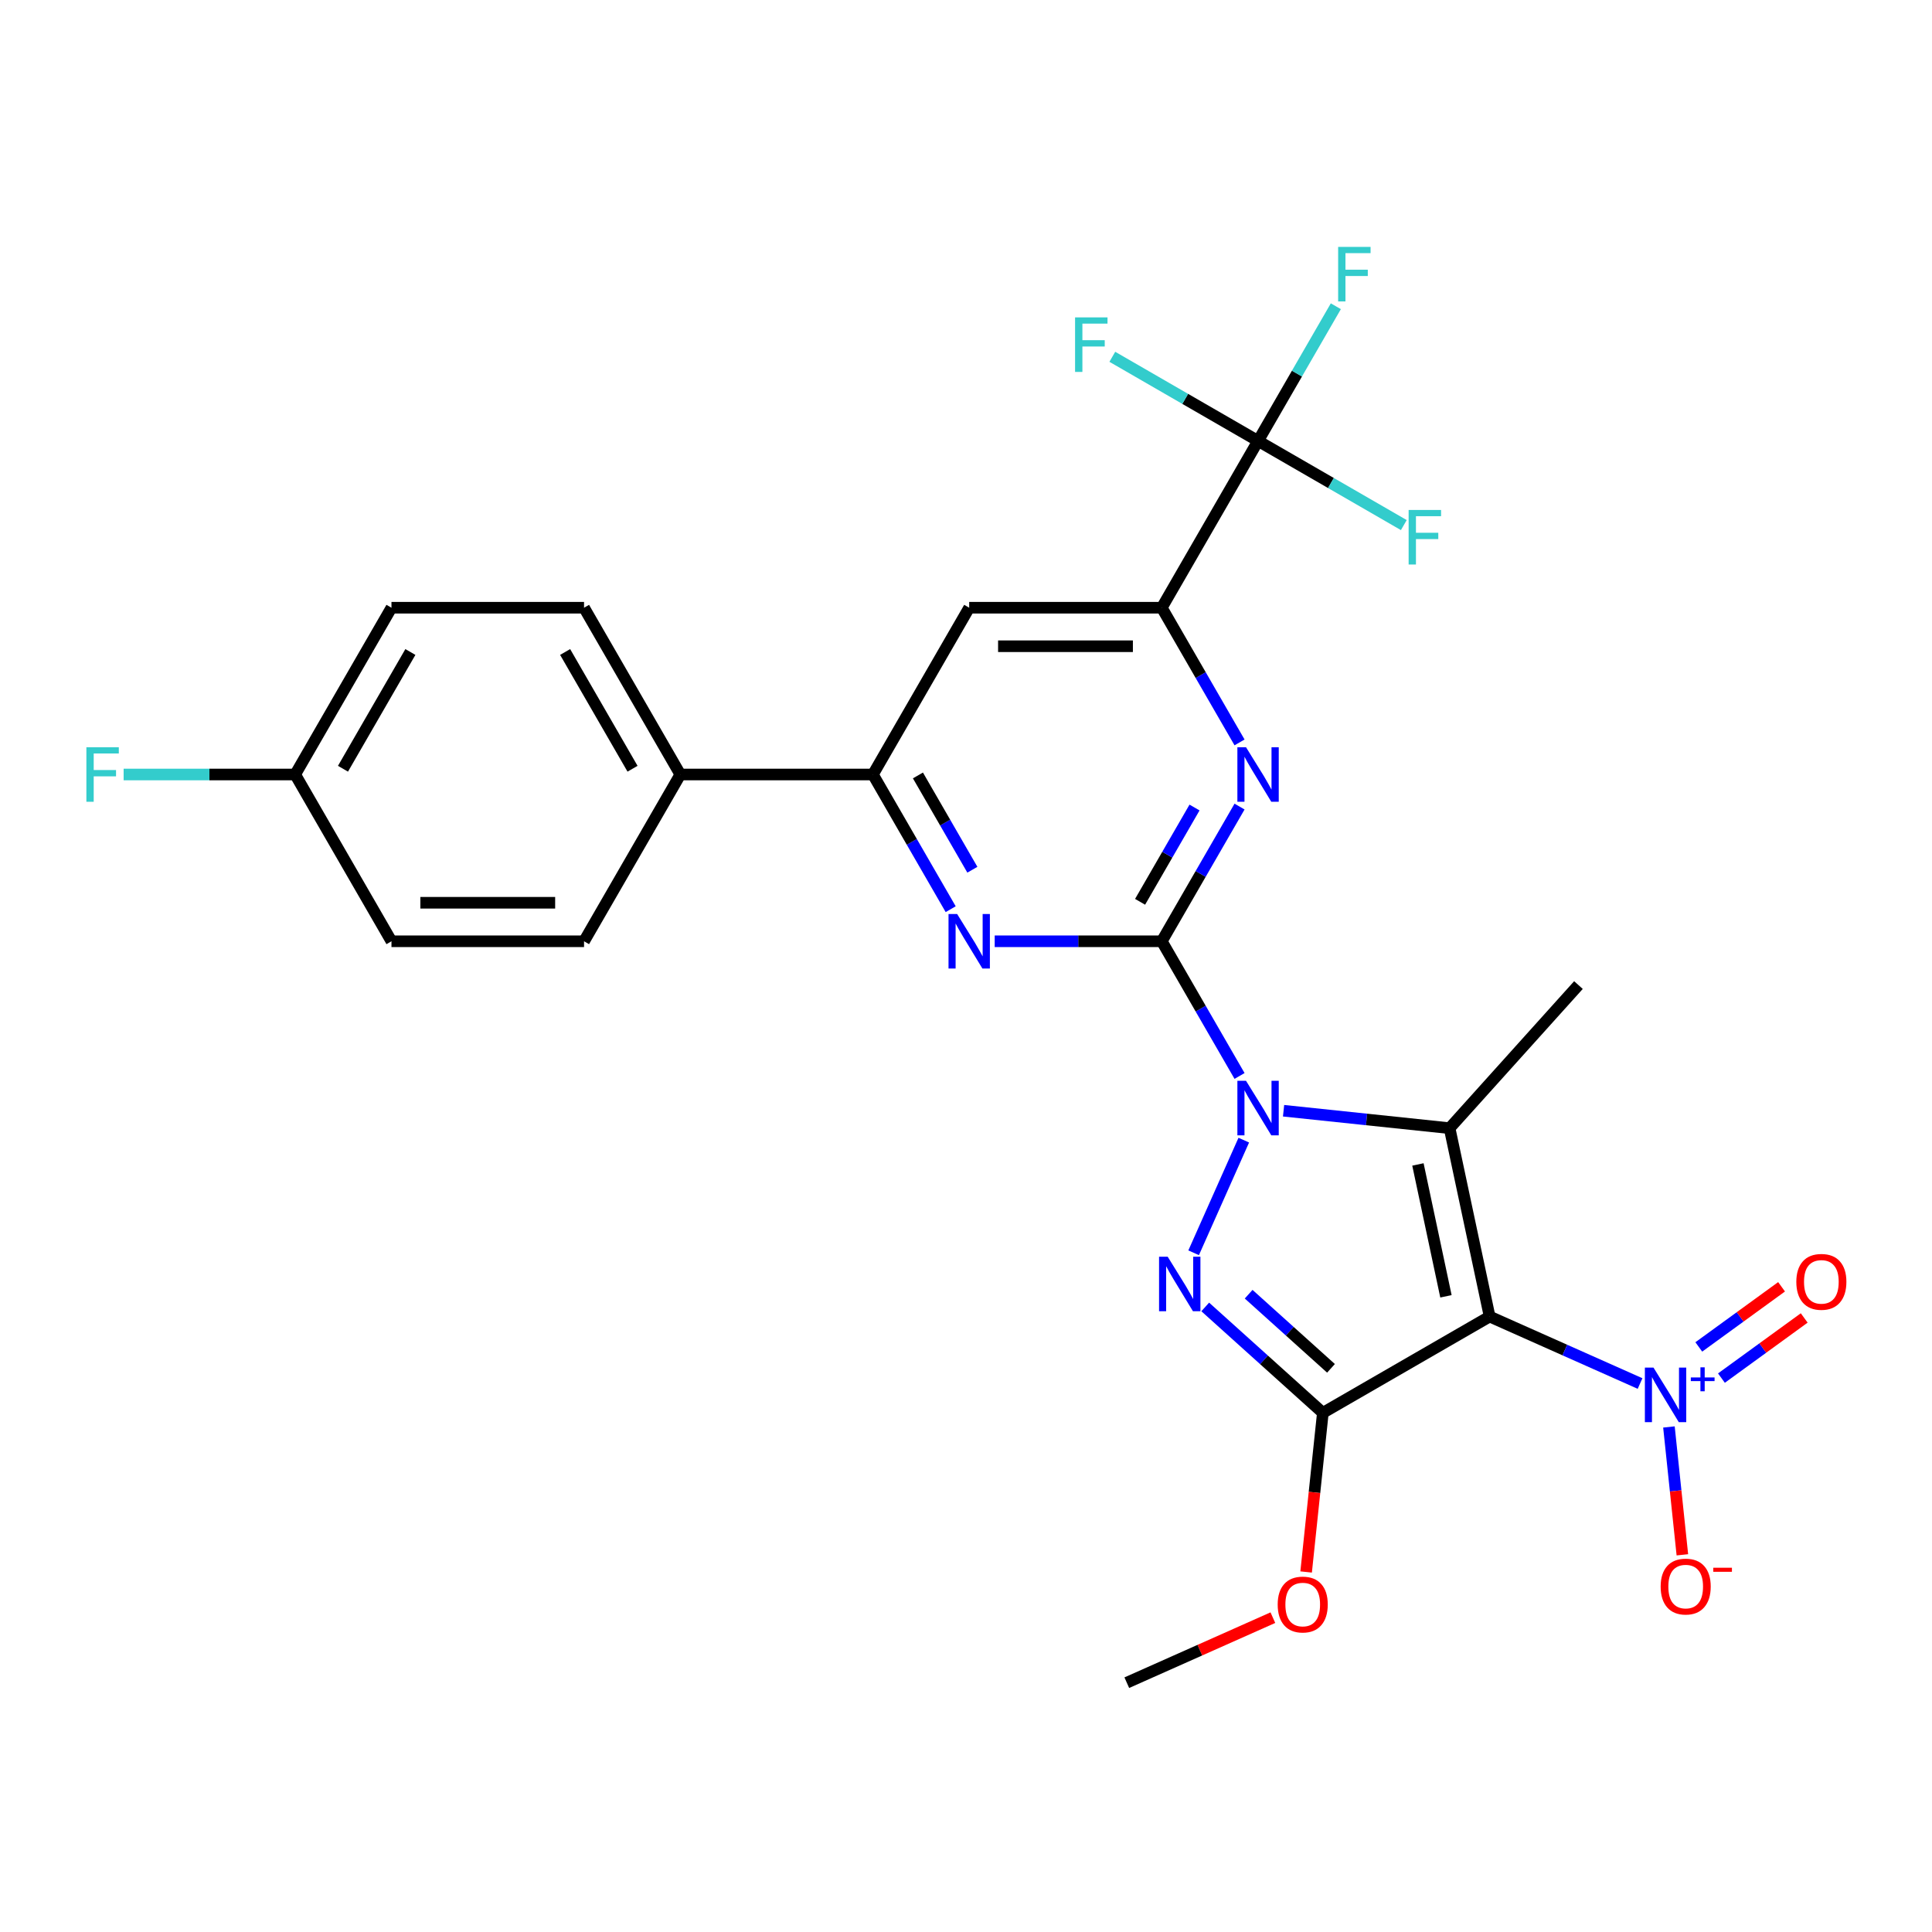 <?xml version='1.0' encoding='iso-8859-1'?>
<svg version='1.1' baseProfile='full'
              xmlns='http://www.w3.org/2000/svg'
                      xmlns:rdkit='http://www.rdkit.org/xml'
                      xmlns:xlink='http://www.w3.org/1999/xlink'
                  xml:space='preserve'
width='1000px' height='1000px' viewBox='0 0 1000 1000'>
<!-- END OF HEADER -->
<rect style='opacity:1.0;fill:#FFFFFF;stroke:none' width='1000' height='1000' x='0' y='0'> </rect>
<path class='bond-1' d='M 664.372,574.914 L 707.339,579.43' style='fill:none;fill-rule:evenodd;stroke:#0000FF;stroke-width:6px;stroke-linecap:butt;stroke-linejoin:miter;stroke-opacity:1' />
<path class='bond-1' d='M 707.339,579.43 L 750.307,583.946' style='fill:none;fill-rule:evenodd;stroke:#000000;stroke-width:6px;stroke-linecap:butt;stroke-linejoin:miter;stroke-opacity:1' />
<path class='bond-2' d='M 643.781,590.133 L 617.823,648.435' style='fill:none;fill-rule:evenodd;stroke:#0000FF;stroke-width:6px;stroke-linecap:butt;stroke-linejoin:miter;stroke-opacity:1' />
<path class='bond-3' d='M 641.587,556.92 L 621.461,522.061' style='fill:none;fill-rule:evenodd;stroke:#0000FF;stroke-width:6px;stroke-linecap:butt;stroke-linejoin:miter;stroke-opacity:1' />
<path class='bond-3' d='M 621.461,522.061 L 601.335,487.203' style='fill:none;fill-rule:evenodd;stroke:#000000;stroke-width:6px;stroke-linecap:butt;stroke-linejoin:miter;stroke-opacity:1' />
<path class='bond-0' d='M 771.031,681.446 L 750.307,583.946' style='fill:none;fill-rule:evenodd;stroke:#000000;stroke-width:6px;stroke-linecap:butt;stroke-linejoin:miter;stroke-opacity:1' />
<path class='bond-0' d='M 748.422,670.965 L 733.915,602.715' style='fill:none;fill-rule:evenodd;stroke:#000000;stroke-width:6px;stroke-linecap:butt;stroke-linejoin:miter;stroke-opacity:1' />
<path class='bond-5' d='M 771.031,681.446 L 809.962,698.779' style='fill:none;fill-rule:evenodd;stroke:#000000;stroke-width:6px;stroke-linecap:butt;stroke-linejoin:miter;stroke-opacity:1' />
<path class='bond-5' d='M 809.962,698.779 L 848.894,716.112' style='fill:none;fill-rule:evenodd;stroke:#0000FF;stroke-width:6px;stroke-linecap:butt;stroke-linejoin:miter;stroke-opacity:1' />
<path class='bond-27' d='M 771.031,681.446 L 684.707,731.285' style='fill:none;fill-rule:evenodd;stroke:#000000;stroke-width:6px;stroke-linecap:butt;stroke-linejoin:miter;stroke-opacity:1' />
<path class='bond-21' d='M 750.307,583.946 L 817.004,509.87' style='fill:none;fill-rule:evenodd;stroke:#000000;stroke-width:6px;stroke-linecap:butt;stroke-linejoin:miter;stroke-opacity:1' />
<path class='bond-4' d='M 623.829,676.47 L 654.268,703.877' style='fill:none;fill-rule:evenodd;stroke:#0000FF;stroke-width:6px;stroke-linecap:butt;stroke-linejoin:miter;stroke-opacity:1' />
<path class='bond-4' d='M 654.268,703.877 L 684.707,731.285' style='fill:none;fill-rule:evenodd;stroke:#000000;stroke-width:6px;stroke-linecap:butt;stroke-linejoin:miter;stroke-opacity:1' />
<path class='bond-4' d='M 646.3,669.877 L 667.608,689.062' style='fill:none;fill-rule:evenodd;stroke:#0000FF;stroke-width:6px;stroke-linecap:butt;stroke-linejoin:miter;stroke-opacity:1' />
<path class='bond-4' d='M 667.608,689.062 L 688.915,708.247' style='fill:none;fill-rule:evenodd;stroke:#000000;stroke-width:6px;stroke-linecap:butt;stroke-linejoin:miter;stroke-opacity:1' />
<path class='bond-6' d='M 601.335,487.203 L 621.461,452.344' style='fill:none;fill-rule:evenodd;stroke:#000000;stroke-width:6px;stroke-linecap:butt;stroke-linejoin:miter;stroke-opacity:1' />
<path class='bond-6' d='M 621.461,452.344 L 641.587,417.485' style='fill:none;fill-rule:evenodd;stroke:#0000FF;stroke-width:6px;stroke-linecap:butt;stroke-linejoin:miter;stroke-opacity:1' />
<path class='bond-6' d='M 590.108,466.777 L 604.196,442.376' style='fill:none;fill-rule:evenodd;stroke:#000000;stroke-width:6px;stroke-linecap:butt;stroke-linejoin:miter;stroke-opacity:1' />
<path class='bond-6' d='M 604.196,442.376 L 618.284,417.975' style='fill:none;fill-rule:evenodd;stroke:#0000FF;stroke-width:6px;stroke-linecap:butt;stroke-linejoin:miter;stroke-opacity:1' />
<path class='bond-7' d='M 601.335,487.203 L 558.095,487.203' style='fill:none;fill-rule:evenodd;stroke:#000000;stroke-width:6px;stroke-linecap:butt;stroke-linejoin:miter;stroke-opacity:1' />
<path class='bond-7' d='M 558.095,487.203 L 514.855,487.203' style='fill:none;fill-rule:evenodd;stroke:#0000FF;stroke-width:6px;stroke-linecap:butt;stroke-linejoin:miter;stroke-opacity:1' />
<path class='bond-15' d='M 684.707,731.285 L 680.378,772.468' style='fill:none;fill-rule:evenodd;stroke:#000000;stroke-width:6px;stroke-linecap:butt;stroke-linejoin:miter;stroke-opacity:1' />
<path class='bond-15' d='M 680.378,772.468 L 676.05,813.651' style='fill:none;fill-rule:evenodd;stroke:#FF0000;stroke-width:6px;stroke-linecap:butt;stroke-linejoin:miter;stroke-opacity:1' />
<path class='bond-12' d='M 863.837,738.595 L 867.314,771.683' style='fill:none;fill-rule:evenodd;stroke:#0000FF;stroke-width:6px;stroke-linecap:butt;stroke-linejoin:miter;stroke-opacity:1' />
<path class='bond-12' d='M 867.314,771.683 L 870.792,804.772' style='fill:none;fill-rule:evenodd;stroke:#FF0000;stroke-width:6px;stroke-linecap:butt;stroke-linejoin:miter;stroke-opacity:1' />
<path class='bond-13' d='M 891.011,713.298 L 912.433,697.734' style='fill:none;fill-rule:evenodd;stroke:#0000FF;stroke-width:6px;stroke-linecap:butt;stroke-linejoin:miter;stroke-opacity:1' />
<path class='bond-13' d='M 912.433,697.734 L 933.854,682.171' style='fill:none;fill-rule:evenodd;stroke:#FF0000;stroke-width:6px;stroke-linecap:butt;stroke-linejoin:miter;stroke-opacity:1' />
<path class='bond-13' d='M 879.293,697.169 L 900.715,681.606' style='fill:none;fill-rule:evenodd;stroke:#0000FF;stroke-width:6px;stroke-linecap:butt;stroke-linejoin:miter;stroke-opacity:1' />
<path class='bond-13' d='M 900.715,681.606 L 922.136,666.042' style='fill:none;fill-rule:evenodd;stroke:#FF0000;stroke-width:6px;stroke-linecap:butt;stroke-linejoin:miter;stroke-opacity:1' />
<path class='bond-8' d='M 641.587,384.272 L 621.461,349.414' style='fill:none;fill-rule:evenodd;stroke:#0000FF;stroke-width:6px;stroke-linecap:butt;stroke-linejoin:miter;stroke-opacity:1' />
<path class='bond-8' d='M 621.461,349.414 L 601.335,314.555' style='fill:none;fill-rule:evenodd;stroke:#000000;stroke-width:6px;stroke-linecap:butt;stroke-linejoin:miter;stroke-opacity:1' />
<path class='bond-10' d='M 492.07,470.596 L 471.944,435.738' style='fill:none;fill-rule:evenodd;stroke:#0000FF;stroke-width:6px;stroke-linecap:butt;stroke-linejoin:miter;stroke-opacity:1' />
<path class='bond-10' d='M 471.944,435.738 L 451.818,400.879' style='fill:none;fill-rule:evenodd;stroke:#000000;stroke-width:6px;stroke-linecap:butt;stroke-linejoin:miter;stroke-opacity:1' />
<path class='bond-10' d='M 503.297,450.171 L 489.209,425.77' style='fill:none;fill-rule:evenodd;stroke:#0000FF;stroke-width:6px;stroke-linecap:butt;stroke-linejoin:miter;stroke-opacity:1' />
<path class='bond-10' d='M 489.209,425.77 L 475.121,401.369' style='fill:none;fill-rule:evenodd;stroke:#000000;stroke-width:6px;stroke-linecap:butt;stroke-linejoin:miter;stroke-opacity:1' />
<path class='bond-9' d='M 601.335,314.555 L 651.174,228.231' style='fill:none;fill-rule:evenodd;stroke:#000000;stroke-width:6px;stroke-linecap:butt;stroke-linejoin:miter;stroke-opacity:1' />
<path class='bond-28' d='M 601.335,314.555 L 501.657,314.555' style='fill:none;fill-rule:evenodd;stroke:#000000;stroke-width:6px;stroke-linecap:butt;stroke-linejoin:miter;stroke-opacity:1' />
<path class='bond-28' d='M 586.384,334.491 L 516.609,334.491' style='fill:none;fill-rule:evenodd;stroke:#000000;stroke-width:6px;stroke-linecap:butt;stroke-linejoin:miter;stroke-opacity:1' />
<path class='bond-16' d='M 651.174,228.231 L 671.3,193.373' style='fill:none;fill-rule:evenodd;stroke:#000000;stroke-width:6px;stroke-linecap:butt;stroke-linejoin:miter;stroke-opacity:1' />
<path class='bond-16' d='M 671.3,193.373 L 691.426,158.514' style='fill:none;fill-rule:evenodd;stroke:#33CCCC;stroke-width:6px;stroke-linecap:butt;stroke-linejoin:miter;stroke-opacity:1' />
<path class='bond-17' d='M 651.174,228.231 L 688.894,250.009' style='fill:none;fill-rule:evenodd;stroke:#000000;stroke-width:6px;stroke-linecap:butt;stroke-linejoin:miter;stroke-opacity:1' />
<path class='bond-17' d='M 688.894,250.009 L 726.613,271.786' style='fill:none;fill-rule:evenodd;stroke:#33CCCC;stroke-width:6px;stroke-linecap:butt;stroke-linejoin:miter;stroke-opacity:1' />
<path class='bond-18' d='M 651.174,228.231 L 613.455,206.454' style='fill:none;fill-rule:evenodd;stroke:#000000;stroke-width:6px;stroke-linecap:butt;stroke-linejoin:miter;stroke-opacity:1' />
<path class='bond-18' d='M 613.455,206.454 L 575.735,184.677' style='fill:none;fill-rule:evenodd;stroke:#33CCCC;stroke-width:6px;stroke-linecap:butt;stroke-linejoin:miter;stroke-opacity:1' />
<path class='bond-11' d='M 451.818,400.879 L 501.657,314.555' style='fill:none;fill-rule:evenodd;stroke:#000000;stroke-width:6px;stroke-linecap:butt;stroke-linejoin:miter;stroke-opacity:1' />
<path class='bond-14' d='M 451.818,400.879 L 352.14,400.879' style='fill:none;fill-rule:evenodd;stroke:#000000;stroke-width:6px;stroke-linecap:butt;stroke-linejoin:miter;stroke-opacity:1' />
<path class='bond-19' d='M 352.14,400.879 L 302.301,314.555' style='fill:none;fill-rule:evenodd;stroke:#000000;stroke-width:6px;stroke-linecap:butt;stroke-linejoin:miter;stroke-opacity:1' />
<path class='bond-19' d='M 327.399,397.898 L 292.512,337.471' style='fill:none;fill-rule:evenodd;stroke:#000000;stroke-width:6px;stroke-linecap:butt;stroke-linejoin:miter;stroke-opacity:1' />
<path class='bond-20' d='M 352.14,400.879 L 302.301,487.203' style='fill:none;fill-rule:evenodd;stroke:#000000;stroke-width:6px;stroke-linecap:butt;stroke-linejoin:miter;stroke-opacity:1' />
<path class='bond-26' d='M 658.838,837.296 L 621.032,854.128' style='fill:none;fill-rule:evenodd;stroke:#FF0000;stroke-width:6px;stroke-linecap:butt;stroke-linejoin:miter;stroke-opacity:1' />
<path class='bond-26' d='M 621.032,854.128 L 583.227,870.959' style='fill:none;fill-rule:evenodd;stroke:#000000;stroke-width:6px;stroke-linecap:butt;stroke-linejoin:miter;stroke-opacity:1' />
<path class='bond-23' d='M 302.301,314.555 L 202.623,314.555' style='fill:none;fill-rule:evenodd;stroke:#000000;stroke-width:6px;stroke-linecap:butt;stroke-linejoin:miter;stroke-opacity:1' />
<path class='bond-24' d='M 302.301,487.203 L 202.623,487.203' style='fill:none;fill-rule:evenodd;stroke:#000000;stroke-width:6px;stroke-linecap:butt;stroke-linejoin:miter;stroke-opacity:1' />
<path class='bond-24' d='M 287.349,467.267 L 217.575,467.267' style='fill:none;fill-rule:evenodd;stroke:#000000;stroke-width:6px;stroke-linecap:butt;stroke-linejoin:miter;stroke-opacity:1' />
<path class='bond-22' d='M 152.784,400.879 L 202.623,487.203' style='fill:none;fill-rule:evenodd;stroke:#000000;stroke-width:6px;stroke-linecap:butt;stroke-linejoin:miter;stroke-opacity:1' />
<path class='bond-25' d='M 152.784,400.879 L 108.387,400.879' style='fill:none;fill-rule:evenodd;stroke:#000000;stroke-width:6px;stroke-linecap:butt;stroke-linejoin:miter;stroke-opacity:1' />
<path class='bond-25' d='M 108.387,400.879 L 63.99,400.879' style='fill:none;fill-rule:evenodd;stroke:#33CCCC;stroke-width:6px;stroke-linecap:butt;stroke-linejoin:miter;stroke-opacity:1' />
<path class='bond-29' d='M 152.784,400.879 L 202.623,314.555' style='fill:none;fill-rule:evenodd;stroke:#000000;stroke-width:6px;stroke-linecap:butt;stroke-linejoin:miter;stroke-opacity:1' />
<path class='bond-29' d='M 177.524,397.898 L 212.412,337.471' style='fill:none;fill-rule:evenodd;stroke:#000000;stroke-width:6px;stroke-linecap:butt;stroke-linejoin:miter;stroke-opacity:1' />
<path  class='atom-0' d='M 644.935 559.412
L 654.185 574.364
Q 655.102 575.839, 656.577 578.51
Q 658.052 581.182, 658.132 581.341
L 658.132 559.412
L 661.88 559.412
L 661.88 587.641
L 658.012 587.641
L 648.084 571.294
Q 646.928 569.38, 645.692 567.187
Q 644.496 564.994, 644.137 564.316
L 644.137 587.641
L 640.469 587.641
L 640.469 559.412
L 644.935 559.412
' fill='#0000FF'/>
<path  class='atom-3' d='M 604.392 650.473
L 613.642 665.424
Q 614.559 666.899, 616.034 669.571
Q 617.509 672.242, 617.589 672.402
L 617.589 650.473
L 621.337 650.473
L 621.337 678.701
L 617.47 678.701
L 607.542 662.354
Q 606.385 660.44, 605.149 658.247
Q 603.953 656.055, 603.594 655.377
L 603.594 678.701
L 599.926 678.701
L 599.926 650.473
L 604.392 650.473
' fill='#0000FF'/>
<path  class='atom-6' d='M 855.851 707.874
L 865.102 722.826
Q 866.019 724.301, 867.494 726.972
Q 868.969 729.644, 869.049 729.803
L 869.049 707.874
L 872.797 707.874
L 872.797 736.103
L 868.929 736.103
L 859.001 719.756
Q 857.845 717.842, 856.609 715.649
Q 855.413 713.456, 855.054 712.778
L 855.054 736.103
L 851.386 736.103
L 851.386 707.874
L 855.851 707.874
' fill='#0000FF'/>
<path  class='atom-6' d='M 875.165 712.962
L 880.139 712.962
L 880.139 707.726
L 882.349 707.726
L 882.349 712.962
L 887.454 712.962
L 887.454 714.857
L 882.349 714.857
L 882.349 720.12
L 880.139 720.12
L 880.139 714.857
L 875.165 714.857
L 875.165 712.962
' fill='#0000FF'/>
<path  class='atom-7' d='M 644.935 386.764
L 654.185 401.716
Q 655.102 403.191, 656.577 405.863
Q 658.052 408.534, 658.132 408.694
L 658.132 386.764
L 661.88 386.764
L 661.88 414.993
L 658.012 414.993
L 648.084 398.646
Q 646.928 396.732, 645.692 394.539
Q 644.496 392.346, 644.137 391.669
L 644.137 414.993
L 640.469 414.993
L 640.469 386.764
L 644.935 386.764
' fill='#0000FF'/>
<path  class='atom-8' d='M 495.417 473.088
L 504.668 488.04
Q 505.585 489.515, 507.06 492.187
Q 508.535 494.858, 508.615 495.017
L 508.615 473.088
L 512.363 473.088
L 512.363 501.317
L 508.495 501.317
L 498.567 484.97
Q 497.411 483.056, 496.175 480.863
Q 494.979 478.67, 494.62 477.992
L 494.62 501.317
L 490.952 501.317
L 490.952 473.088
L 495.417 473.088
' fill='#0000FF'/>
<path  class='atom-13' d='M 859.552 821.2
Q 859.552 814.422, 862.902 810.634
Q 866.251 806.846, 872.51 806.846
Q 878.77 806.846, 882.119 810.634
Q 885.469 814.422, 885.469 821.2
Q 885.469 828.058, 882.08 831.965
Q 878.691 835.833, 872.51 835.833
Q 866.291 835.833, 862.902 831.965
Q 859.552 828.098, 859.552 821.2
M 872.51 832.643
Q 876.817 832.643, 879.129 829.772
Q 881.482 826.862, 881.482 821.2
Q 881.482 815.658, 879.129 812.867
Q 876.817 810.036, 872.51 810.036
Q 868.204 810.036, 865.852 812.827
Q 863.539 815.618, 863.539 821.2
Q 863.539 826.902, 865.852 829.772
Q 868.204 832.643, 872.51 832.643
' fill='#FF0000'/>
<path  class='atom-13' d='M 886.784 811.454
L 896.442 811.454
L 896.442 813.559
L 886.784 813.559
L 886.784 811.454
' fill='#FF0000'/>
<path  class='atom-14' d='M 929.774 663.479
Q 929.774 656.701, 933.124 652.913
Q 936.473 649.125, 942.733 649.125
Q 948.992 649.125, 952.342 652.913
Q 955.691 656.701, 955.691 663.479
Q 955.691 670.337, 952.302 674.244
Q 948.913 678.111, 942.733 678.111
Q 936.513 678.111, 933.124 674.244
Q 929.774 670.376, 929.774 663.479
M 942.733 674.922
Q 947.039 674.922, 949.351 672.051
Q 951.704 669.14, 951.704 663.479
Q 951.704 657.937, 949.351 655.146
Q 947.039 652.315, 942.733 652.315
Q 938.426 652.315, 936.074 655.106
Q 933.762 657.897, 933.762 663.479
Q 933.762 669.18, 936.074 672.051
Q 938.426 674.922, 942.733 674.922
' fill='#FF0000'/>
<path  class='atom-16' d='M 661.33 830.496
Q 661.33 823.718, 664.679 819.931
Q 668.028 816.143, 674.288 816.143
Q 680.548 816.143, 683.897 819.931
Q 687.246 823.718, 687.246 830.496
Q 687.246 837.354, 683.857 841.262
Q 680.468 845.129, 674.288 845.129
Q 668.068 845.129, 664.679 841.262
Q 661.33 837.394, 661.33 830.496
M 674.288 841.94
Q 678.594 841.94, 680.906 839.069
Q 683.259 836.158, 683.259 830.496
Q 683.259 824.954, 680.906 822.163
Q 678.594 819.333, 674.288 819.333
Q 669.982 819.333, 667.629 822.124
Q 665.317 824.914, 665.317 830.496
Q 665.317 836.198, 667.629 839.069
Q 669.982 841.94, 674.288 841.94
' fill='#FF0000'/>
<path  class='atom-17' d='M 692.621 127.793
L 709.406 127.793
L 709.406 131.023
L 696.408 131.023
L 696.408 139.595
L 707.971 139.595
L 707.971 142.864
L 696.408 142.864
L 696.408 156.022
L 692.621 156.022
L 692.621 127.793
' fill='#33CCCC'/>
<path  class='atom-18' d='M 729.105 263.956
L 745.891 263.956
L 745.891 267.185
L 732.893 267.185
L 732.893 275.758
L 744.456 275.758
L 744.456 279.027
L 732.893 279.027
L 732.893 292.185
L 729.105 292.185
L 729.105 263.956
' fill='#33CCCC'/>
<path  class='atom-19' d='M 556.458 164.278
L 573.244 164.278
L 573.244 167.507
L 560.246 167.507
L 560.246 176.08
L 571.808 176.08
L 571.808 179.349
L 560.246 179.349
L 560.246 192.507
L 556.458 192.507
L 556.458 164.278
' fill='#33CCCC'/>
<path  class='atom-26' d='M 44.713 386.764
L 61.499 386.764
L 61.499 389.994
L 48.501 389.994
L 48.501 398.566
L 60.063 398.566
L 60.063 401.836
L 48.501 401.836
L 48.501 414.993
L 44.713 414.993
L 44.713 386.764
' fill='#33CCCC'/>
</svg>
